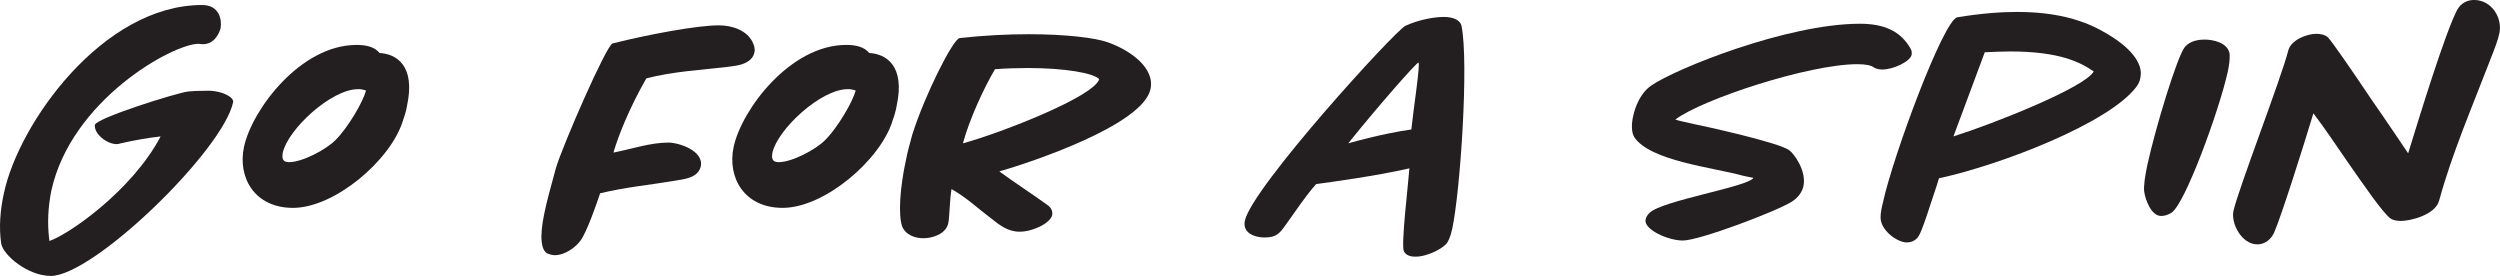 <?xml version="1.0" encoding="UTF-8"?>
<svg id="Layer_2" data-name="Layer 2" xmlns="http://www.w3.org/2000/svg" viewBox="0 0 643.17 70.98">
  <defs>
    <style>
      .cls-1 {
        fill: #231f20;
        stroke-width: 0px;
      }
    </style>
  </defs>
  <g id="Layer_1-2" data-name="Layer 1">
    <g>
      <path class="cls-1" d="m13.01,70.98c-5.84,0-12.19-5.34-12.7-8.3-.6-4.05-.3-8.5.71-13.05C4.84,31.73,26.41,1.29,52,1.29c4.43,0,5.14,3.76,4.74,6.03-.3,1.09-1.51,4.05-4.53,4.05-.4,0-.71-.1-1.11-.1-6.65,0-32.75,14.43-37.89,37.77-.81,4.05-1.11,8.3-.5,12.95,4.64-1.48,21.16-12.75,28.62-26.89-2.72.3-6.45.89-10.28,1.78-.3.1-.71.2-1.01.2-2.52,0-5.84-2.57-5.64-4.94.4-1.78,20.96-8.21,23.98-8.6.71-.1,2.92-.2,5.14-.2,3.83,0,6.75,1.78,6.45,2.97-2.62,12.36-35.87,44.69-46.96,44.69Z"/>
      <path class="cls-1" d="m103.6,31.24c-3.22,10.08-17.53,22.24-28.22,22.24-9.88,0-14.31-7.81-12.6-15.72,2.12-9.69,14.61-26.2,28.92-26.2,1.81,0,4.43.2,5.95,2.08,4.13.2,9.37,3.06,7.05,13.64-.2,1.19-.6,2.57-1.11,3.95Zm-11.49-8.3c-6.95,0-18.04,10.38-19.35,16.31-.3,1.58,0,2.47,1.61,2.47,3.33,0,9.47-3.16,11.99-5.73,3.33-3.36,7.05-9.89,7.76-12.56l.1-.1c-.71-.3-1.41-.4-2.12-.4Z"/>
      <path class="cls-1" d="m190.97,16.51c-1.21.4-2.42.49-3.73.69-6.75.79-14.21,1.19-20.96,2.97-4.43,7.71-7.26,14.93-8.46,19.08,4.64-.89,9.47-2.57,14.11-2.57,2.72,0,9.17,2.08,8.36,6.13-.71,2.97-4.23,3.26-6.55,3.66-6.35,1.09-12.9,1.68-19.35,3.26-.91,2.77-3.43,9.99-5.04,12.16-1.21,1.68-3.93,3.76-6.65,3.76-.6,0-1.21-.2-1.81-.4-1.61-.79-2.22-3.95-.81-10.58.6-2.87,1.61-6.62,2.92-11.37,1.61-5.54,13-31.73,14.61-32.13,9.88-2.47,21.97-4.65,27.31-4.65,3.53,0,7.15,1.29,8.67,4.25.5,1.09.71,1.88.5,2.67-.3,1.68-1.71,2.57-3.12,3.06Z"/>
      <path class="cls-1" d="m229.57,31.24c-3.22,10.08-17.53,22.24-28.22,22.24-9.88,0-14.31-7.81-12.6-15.72,2.12-9.69,14.61-26.2,28.92-26.2,1.81,0,4.43.2,5.95,2.08,4.13.2,9.37,3.06,7.05,13.64-.2,1.19-.6,2.57-1.11,3.95Zm-11.49-8.3c-6.95,0-18.04,10.38-19.35,16.31-.3,1.58,0,2.47,1.61,2.47,3.33,0,9.47-3.16,11.99-5.73,3.33-3.36,7.05-9.89,7.76-12.56l.1-.1c-.71-.3-1.41-.4-2.12-.4Z"/>
      <path class="cls-1" d="m257.08,44.09c3.63,2.67,8.36,5.73,12.6,8.8.6.49,1.21,1.29,1.01,2.47-.5,2.08-5.04,4.25-8.36,4.25-3.12,0-5.24-1.78-7.26-3.36-3.43-2.57-6.55-5.54-10.28-7.61-.5,3.16-.5,7.22-.81,8.7-.6,2.97-4.23,3.95-6.45,3.95-2.02,0-4.53-.79-5.44-3.06-1.01-2.87-.6-9.89,1.01-17.2.4-2.08,1.01-4.25,1.61-6.43,3.22-10.18,10.48-24.62,12.19-24.81,6.25-.69,12.29-.99,17.74-.99,9.37,0,17.03.89,20.36,2.08,5.64,1.98,12.19,6.52,10.98,12.06-2.02,9.29-30.94,18.88-38.9,21.16Zm7.36-26.59c-2.82,0-5.74.1-8.46.3-2.92,4.94-6.55,12.85-8.26,19.08,10.08-2.77,33.76-12.06,35.07-16.51-1.41-1.58-8.87-2.87-18.34-2.87Z"/>
      <path class="cls-1" d="m373.57,59.02c-.4,1.88-1.01,3.26-1.61,3.86-1.91,1.78-5.44,3.16-7.76,3.16-1.01,0-2.42-.2-3.02-1.38-.81-1.48,1.21-18.09,1.41-21.35-8.57,1.98-20.46,3.56-23.98,4.05-2.92,3.26-5.24,6.92-7.76,10.38-1.61,2.27-2.42,3.36-5.54,3.36-2.42,0-5.74-1.09-5.04-4.35,1.91-8.6,38.7-48.94,41.32-50.12,3.22-1.48,7.15-2.27,9.88-2.27,2.52,0,4.23.89,4.53,2.27,1.91,9.39-.3,42.71-2.42,52.4Zm-26.7-22.15c7.76-2.17,13.3-3.16,16.22-3.56.5-4.94,2.42-17.3,1.81-17.2-.5,0-10.18,10.97-18.04,20.76Z"/>
      <path class="cls-1" d="m484.42,17.89c-.71,0-1.71-.1-2.42-.59-.5-.4-1.81-.79-4.13-.79-12.5,0-39.9,9-46.86,14.24.71.3,2.02.49,3.53.89,4.84.99,23.08,5.04,25.8,7.02,1.31.99,4.43,5.34,3.63,9.19-.3,1.48-1.31,2.97-3.02,4.05-4.13,2.57-23.78,9.98-28.01,9.98-3.83,0-10.18-2.87-9.57-5.44.1-.59.5-1.19,1.01-1.68,3.12-3.16,25.49-6.72,26.7-9-.1-.1-.3,0-.5-.1-.6-.1-1.41-.3-2.32-.49-7.46-2.08-23.78-3.76-27.81-9.89-.81-1.29-.71-3.56-.3-5.34.5-2.47,1.91-6.03,4.64-7.91,6.25-4.35,34.97-15.92,53.71-15.92,6.05,0,10.48,1.78,13.1,6.52.2.4.3.89.2,1.48-.4,1.78-4.84,3.76-7.36,3.76Z"/>
      <path class="cls-1" d="m549.62,22.34c-6.95,9.29-34.77,20.07-50.79,23.53-.5,1.78-1.41,4.35-2.22,6.82-1.01,3.16-2.22,6.72-2.92,7.91-.81,1.48-2.32,1.78-3.12,1.78-2.52,0-6.95-3.26-6.75-6.62,0-.89.2-2.08.6-3.66,2.62-12.06,15.62-47.06,19.15-47.65,5.95-.99,11.08-1.38,15.42-1.38,13.81,0,20.56,4.05,24.08,6.23,4.03,2.47,8.57,6.62,7.56,10.78-.1.79-.5,1.58-1.01,2.27Zm-32.45-9.1c-2.02,0-4.13.1-6.55.2-1.51,4.05-5.34,14.33-8.06,21.65,10.38-3.26,33.96-12.65,36.08-16.71-3.43-2.37-8.77-5.14-21.46-5.14Z"/>
      <path class="cls-1" d="m573.1,18.59c-2.12,9.59-10.98,34.11-14.51,36.18-.81.49-1.71.79-2.62.79-2.52,0-4.03-4.15-4.33-6.23-.2-1.38.2-4.05.81-6.92,2.12-9.69,7.76-28.18,9.67-30.35,1.41-1.68,3.83-1.88,5.04-1.88,2.02,0,5.95.69,6.45,3.66.1,1.19-.1,2.87-.5,4.75Z"/>
      <path class="cls-1" d="m640.61,15.52c-4.63,12.06-9.77,23.92-13.1,36.08-1.01,3.76-7.56,5.24-9.77,5.24-.91,0-2.02-.1-2.82-.69-2.02-1.58-6.65-8.3-11.19-14.83-2.82-4.05-5.54-8.21-8.57-12.16-3.02,9.98-8.26,26.4-10.08,30.65-.71,1.58-2.22,3.06-4.33,3.06-4.13,0-6.85-5.54-6.15-8.6,1.11-5.24,12.39-34.4,14.11-41.32.71-2.67,4.74-4.25,7.25-4.25.91,0,2.12.2,2.92.89,1.01.99,6.25,8.6,11.29,16.11,3.53,5.04,6.95,10.18,9.37,13.74,3.02-9.79,9.47-30.85,12.6-36.88,1.01-1.88,2.82-2.57,4.33-2.57,4.53,0,7.36,4.55,6.55,8.5-.3,1.58-1.21,4.05-2.42,7.02Z"/>
    </g>
  </g>
</svg>